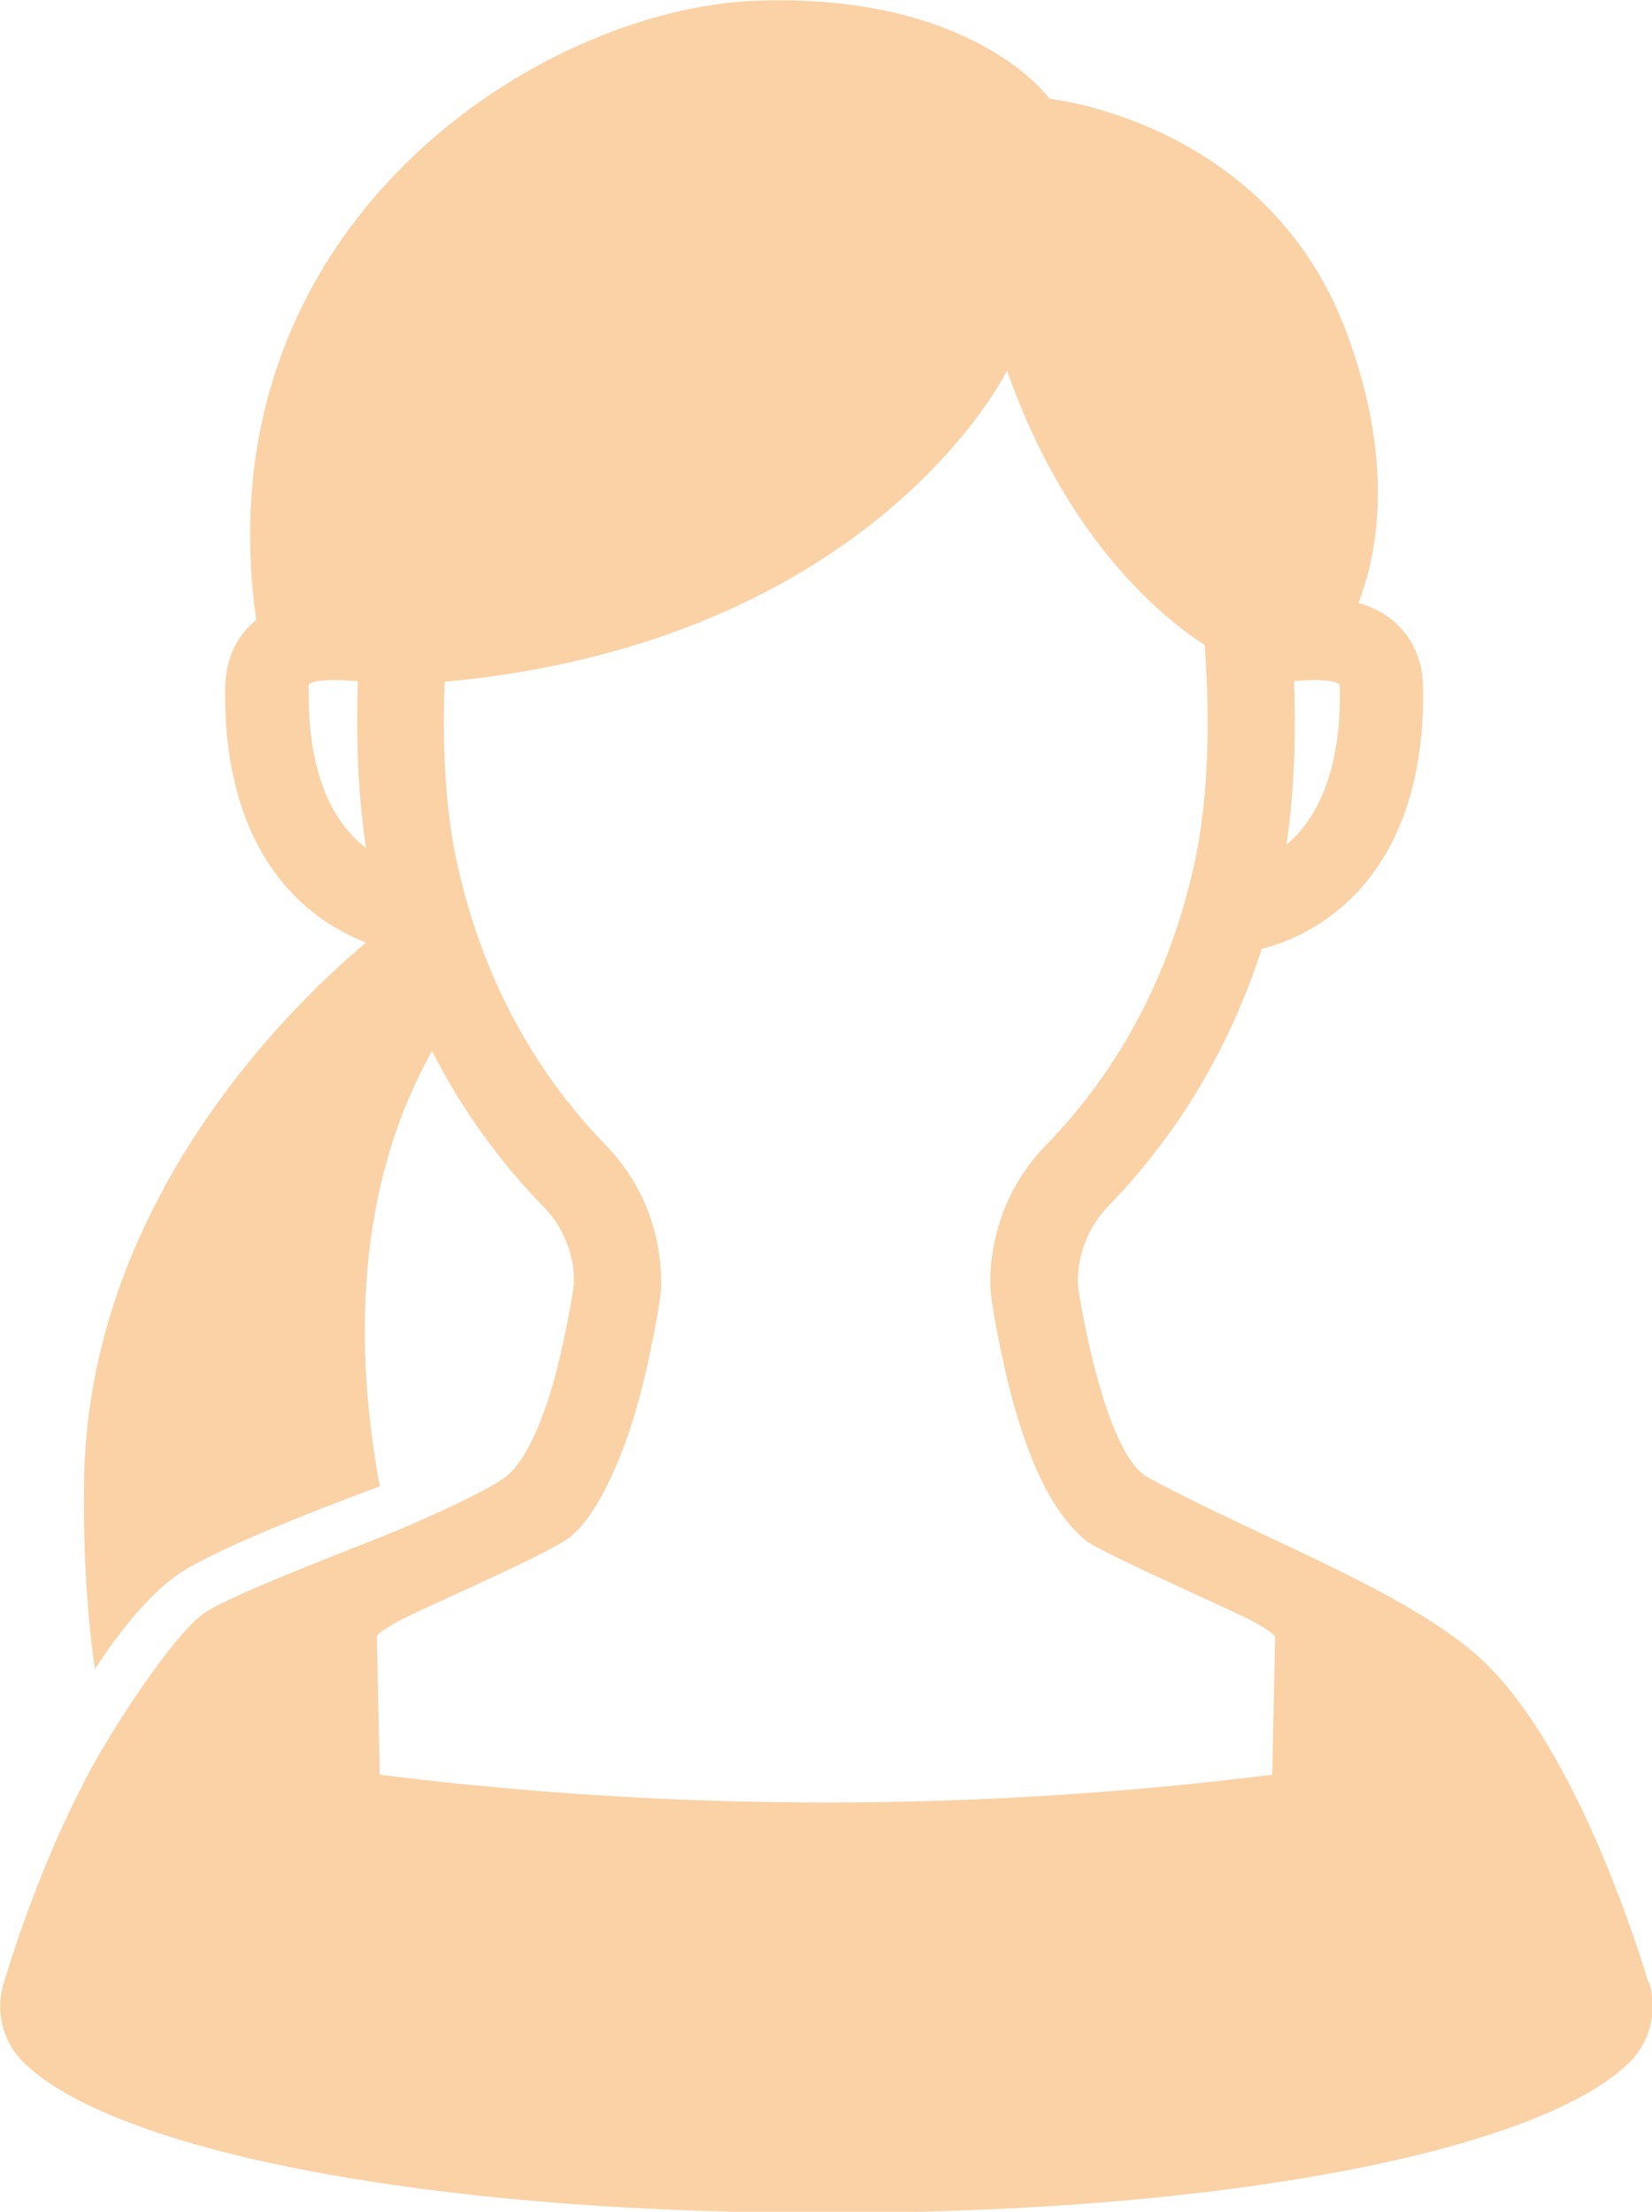 <?xml version="1.0" encoding="UTF-8"?>
<svg id="b" data-name="レイヤー 2" xmlns="http://www.w3.org/2000/svg" width="62.86" height="84.15" viewBox="0 0 62.86 84.15">
  <g id="c" data-name="5_声2">
    <path d="M62.72,75.41l-.06-.19c-.59-1.92-2.75-8.44-5.93-11.74-1.82-1.89-5.25-3.5-8.57-5.06-1.55-.73-3.16-1.49-4.51-2.23-.69-.38-1.38-1.8-1.96-4-.32-1.21-.65-2.94-.68-3.37v-.08c0-.49,.11-1.76,1.16-2.85,2.68-2.76,4.63-6.05,5.84-9.79,.71-.18,1.78-.57,2.84-1.42,1.55-1.24,3.38-3.73,3.3-8.53-.02-1.28-.6-2.06-1.08-2.48-.41-.36-.88-.59-1.38-.73,.68-1.74,1.45-5.28-.49-10.39-3.02-7.95-11.26-8.79-11.26-8.79,0,0-2.86-4.05-11.2-3.73C20.57,.33,7.62,8.53,9.75,23.59c-.03,.03-.06,.05-.1,.08-.48,.42-1.06,1.19-1.08,2.48-.08,4.8,1.75,7.29,3.3,8.53,.72,.58,1.44,.94,2.06,1.18-2.46,2.05-10.59,9.62-10.73,20.48-.04,2.86,.13,5.22,.41,7.16,.91-1.38,2.03-2.82,3.18-3.61,1.47-1.01,6.01-2.73,7.66-3.34-.95-5.18-.97-11.28,1.99-16.56,1.11,2.18,2.53,4.16,4.24,5.92,1.06,1.09,1.17,2.36,1.16,2.86v.06c-.04,.45-.37,2.18-.68,3.39-.58,2.2-1.32,3.55-1.96,4-.78,.54-2.24,1.2-3.55,1.78-1.31,.58-6.72,2.58-7.86,3.36-1.3,.89-3.68,4.8-3.68,4.82-.32,.52-.62,1.06-.91,1.61,0,0,0,0,0,.01h0c-1.57,3-2.62,6.2-3,7.46l-.06,.19c-.35,1.13,0,2.37,.9,3.15l.15,.13c1.66,1.45,5.17,2.78,9.89,3.73,5.5,1.11,12.5,1.72,19.71,1.72h.66s.66,0,.66,0c7.21,0,14.21-.61,19.71-1.72,4.72-.95,8.23-2.28,9.89-3.73l.15-.13c.89-.78,1.24-2.02,.9-3.15Zm-13.48-49.5c.67-.05,1.46-.07,1.72,.12,0,.02,.02,.07,.02,.16,.06,3.34-.98,5.06-2.03,5.95,.32-2.16,.36-4.39,.29-6.23Zm-37.5,.28c0-.09,.01-.14,.02-.16,.28-.2,1.16-.17,1.86-.11-.07,1.88-.03,4.16,.31,6.35-1.1-.85-2.24-2.57-2.18-6.08ZM48.52,62.26c-.04,1.75-.07,3.5-.11,5.26-11.28,1.41-22.68,1.41-33.96,0-.04-1.75-.07-3.51-.11-5.26,0,0-.07-.11,1.03-.69,1.26-.62,5.17-2.32,6.18-2.99,1-.66,2.09-2.78,2.82-5.55,.35-1.33,.79-3.56,.79-4.16v-.12c0-.95-.22-3.23-2.1-5.17-1.78-1.84-4.41-5.16-5.64-10.61-.53-2.33-.58-4.95-.5-7.03,16.37-1.52,21.4-11.84,21.4-11.84,2.31,6.6,6.1,9.53,7.52,10.44,.16,2.21,.24,5.54-.42,8.44-1.23,5.45-3.85,8.77-5.64,10.61-1.88,1.94-2.1,4.22-2.1,5.17v.12c0,.6,.44,2.83,.79,4.16,.73,2.77,1.62,4.53,2.82,5.55,.52,.44,4.91,2.37,6.18,2.99,1.11,.58,1.03,.69,1.03,.69Z" fill="#fad2a6"/>
  </g>
</svg>